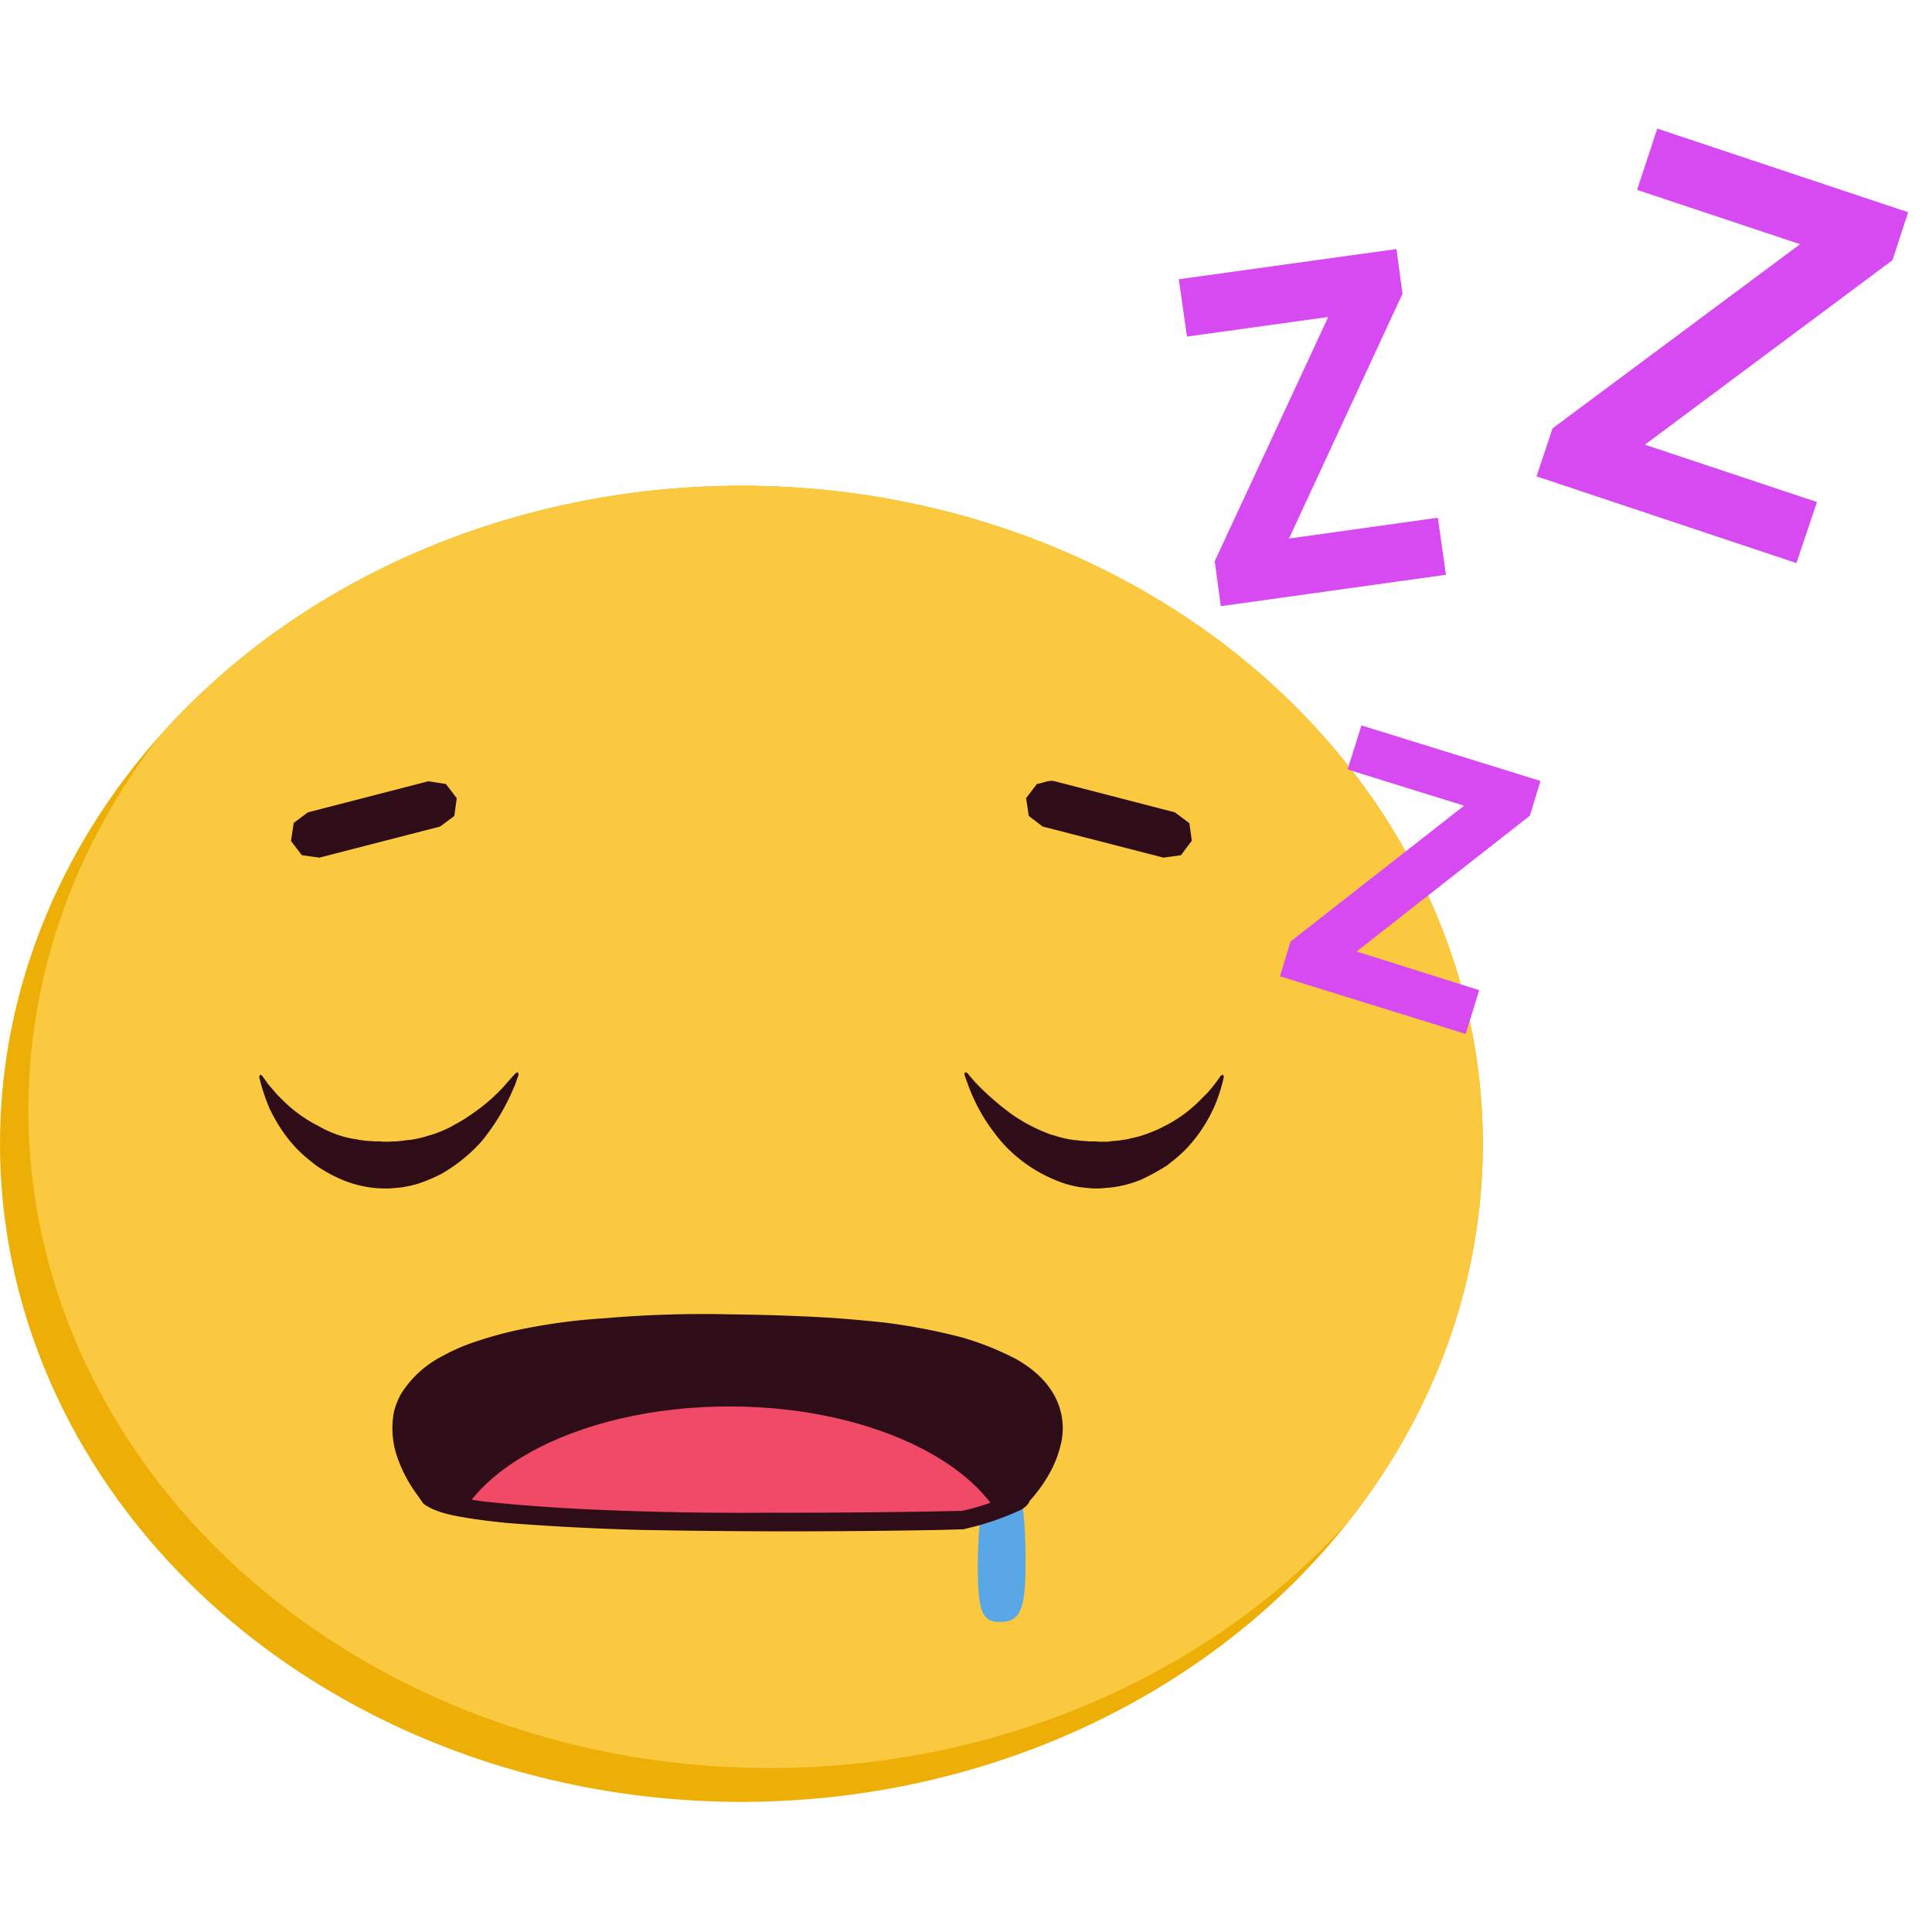 <svg viewBox="0 0 64 64" xmlns="http://www.w3.org/2000/svg" fill-rule="evenodd" clip-rule="evenodd" stroke-linejoin="round" stroke-miterlimit="1.41"><ellipse cx="24.56" cy="37.89" rx="24.56" ry="21.8" fill="#edaf06"></ellipse><clipPath id="a"><ellipse cx="24.56" cy="37.89" rx="24.56" ry="21.8"></ellipse></clipPath><g clip-path="url(#a)"><ellipse cx="25.5" cy="36.77" rx="24.56" ry="21.8" fill="#fac940"></ellipse></g><path d="M14.77 25.97l.36.47-.08.59-.47.35-4 1.03-.58-.08-.36-.47.09-.6.47-.35 3.99-1.03.58.09zm20.17-.09l3.98 1.03.48.36.08.58-.36.48-.58.08-4-1.03-.46-.35-.09-.59.36-.47c.2-.03.4-.14.59-.09zM17.18 35.6l-.12.34-.1.23a7.19 7.19 0 0 1-1 1.63 5.34 5.34 0 0 1-1.31 1.07 5.05 5.05 0 0 1-.86.36l-.2.05-.26.05-.2.02-.23.02h-.18a3.69 3.69 0 0 1-1.41-.3l-.09-.04a4.96 4.96 0 0 1-.76-.43l-.11-.09a4.67 4.67 0 0 1-.43-.37l-.1-.1c-.35-.37-.64-.8-.86-1.26-.03-.04-.04-.09-.06-.13a6.33 6.33 0 0 1-.31-.96v-.02l.02-.07.07.03.1.14.1.14.3.35.21.21a4.69 4.69 0 0 0 1.06.78l.1.05a3.2 3.2 0 0 0 .4.2 3.36 3.36 0 0 0 .72.22l.13.02a3.03 3.03 0 0 0 .49.06l.13.01h.16l.12.01h.16l.18-.01h.11l.18-.02.14-.02.12-.01a3.63 3.63 0 0 0 .6-.14l.14-.04a4.32 4.32 0 0 0 .6-.25l.12-.07a4.59 4.59 0 0 0 .57-.35 5.93 5.93 0 0 0 1.07-.92l.12-.14.27-.3.08-.03.02.07zm14.86-.06l.15.18.16.18a9.22 9.22 0 0 0 1.15 1 5.52 5.52 0 0 0 1.33.69c.04 0 .08.02.11.03a3.83 3.83 0 0 0 .6.14l.11.01.15.02.17.01.11.01h.19l.15.01h.28l.14-.02a3.66 3.66 0 0 0 .48-.06c.05 0 .09-.02.13-.03a3.43 3.43 0 0 0 .62-.18l.1-.04a3.19 3.19 0 0 0 .41-.19l.1-.05a4.52 4.52 0 0 0 1.05-.78l.24-.24c.17-.18.32-.38.46-.58l.01-.02.08-.03.02.08a5.41 5.41 0 0 1-.31.97l-.06.13c-.22.46-.51.89-.86 1.26l-.1.1a4.54 4.54 0 0 1-.43.37l-.11.09c-.25.16-.5.3-.77.43l-.08.04a3.76 3.76 0 0 1-1.05.27l-.36.03h-.19l-.22-.02-.2-.02a3.68 3.68 0 0 1-.26-.05l-.2-.05a4.87 4.87 0 0 1-1.76-1 4.63 4.63 0 0 1-.66-.73 5.8 5.8 0 0 1-.76-1.33l-.07-.17-.14-.39v-.01l.01-.08.08.02z" fill="#2e0d19" fill-rule="nonzero"></path><path d="M33.11 48.62c.57 0 .9.84.86 3.48-.02 1.4-.29 1.63-.86 1.63-.56 0-.72-.35-.72-1.76 0-1.4.16-3.35.72-3.35z" fill="#5aa7e7"></path><path d="M14.25 49.58c1.38 1.19 17.63.78 17.63.78.2-.02 2-.54 1.94-.78 0 0-.29.15 0 0 0 0 5.05-5.07-6.82-5.64-18.24-.88-13.15 5.04-12.75 5.64z" fill="#2e0d19"></path><clipPath id="b"><path d="M14.25 49.58c1.38 1.19 17.63.78 17.63.78.2-.02 2-.54 1.94-.78 0 0-.29.15 0 0 0 0 5.05-5.07-6.82-5.64-18.24-.88-13.15 5.04-12.75 5.64z"></path></clipPath><g clip-path="url(#b)"><path d="M24.2 46.59c5.17.01 9.37 2.37 9.36 5.25 0 2.9-4.21 5.23-9.38 5.22-5.17-.01-9.37-2.37-9.36-5.26 0-2.89 4.2-5.22 9.38-5.21z" fill="#f14a67"></path></g><path d="M13.99 49.76l-.16-.23a4.65 4.65 0 0 1-.68-1.29 2.94 2.94 0 0 1-.11-1.42 2.28 2.28 0 0 1 .26-.67 3.5 3.5 0 0 1 1.34-1.22 6.48 6.48 0 0 1 1.22-.52 12.07 12.07 0 0 1 1.53-.4 19.44 19.44 0 0 1 2.63-.34 37.99 37.99 0 0 1 4.2-.13 70.97 70.97 0 0 1 3.07.1c.67.04 1.34.1 2 .17a20.17 20.17 0 0 1 2.6.5 9.83 9.83 0 0 1 1.75.7c.54.3 1.05.73 1.33 1.3a2.25 2.25 0 0 1 .2 1.4 3.7 3.7 0 0 1-.31.92c-.2.4-.46.77-.76 1.1l-.01.04a.57.57 0 0 1-.05.07.8.8 0 0 1-.23.18 9.23 9.23 0 0 1-1.86.63l-.03.01h-.02l-.72.02a262.2 262.2 0 0 1-9.98 0 87.95 87.95 0 0 1-4.41-.23c-.47-.05-.93-.1-1.39-.18-.29-.05-.58-.1-.86-.2a1.92 1.92 0 0 1-.49-.24l-.04-.04a.94.94 0 0 0-.02-.03zm9.32-5.6a47.47 47.47 0 0 0-3.76.17 22.98 22.98 0 0 0-2.32.36 11.88 11.88 0 0 0-1.85.57 5.28 5.28 0 0 0-.59.3 2.56 2.56 0 0 0-1.08 1.2c-.04.08-.06.18-.08.28-.02.15-.03.3-.01.46a3.93 3.93 0 0 0 .52 1.38l.3.45.03.04.2.1.32.08c.34.09.7.14 1.04.19a60.23 60.23 0 0 0 3.48.26 111.15 111.15 0 0 0 6.03.11 268.88 268.88 0 0 0 6.32-.06l.05-.01a7.45 7.45 0 0 0 1.49-.5l.02-.01.03-.05c.03-.04.03-.05.07-.08l.1-.07.08-.07c.24-.3.46-.6.62-.95.1-.22.2-.46.23-.7a1.87 1.87 0 0 0-.04-.77 1.5 1.5 0 0 0-.06-.18 2.33 2.33 0 0 0-.9-.99 3.86 3.86 0 0 0-.83-.43 7.47 7.47 0 0 0-1.15-.38 13.47 13.47 0 0 0-1.91-.38 26.77 26.77 0 0 0-3.3-.26c-.84-.04-1.68-.06-2.52-.06h-.53z" fill="#2e0d19" fill-rule="nonzero"></path><path d="M48.55 34.25l-6.15-1.91.35-1.15 5.75-4.5-3.86-1.2.46-1.46 5.93 1.84-.35 1.15-5.74 4.5L49 32.8l-.45 1.46zm-.65-15.21l-7.46 1.04-.2-1.49L44 10.5l-4.68.65-.27-1.9 7.21-1 .2 1.48-3.76 8.11 4.93-.69.27 1.9zm11.6-.39l-8.6-2.87.53-1.59 8.2-6.1-5.4-1.8.67-2.03 8.31 2.77-.52 1.59-8.2 6.11 5.7 1.9-.68 2.02z" fill="#d84af1" fill-rule="nonzero"></path></svg>